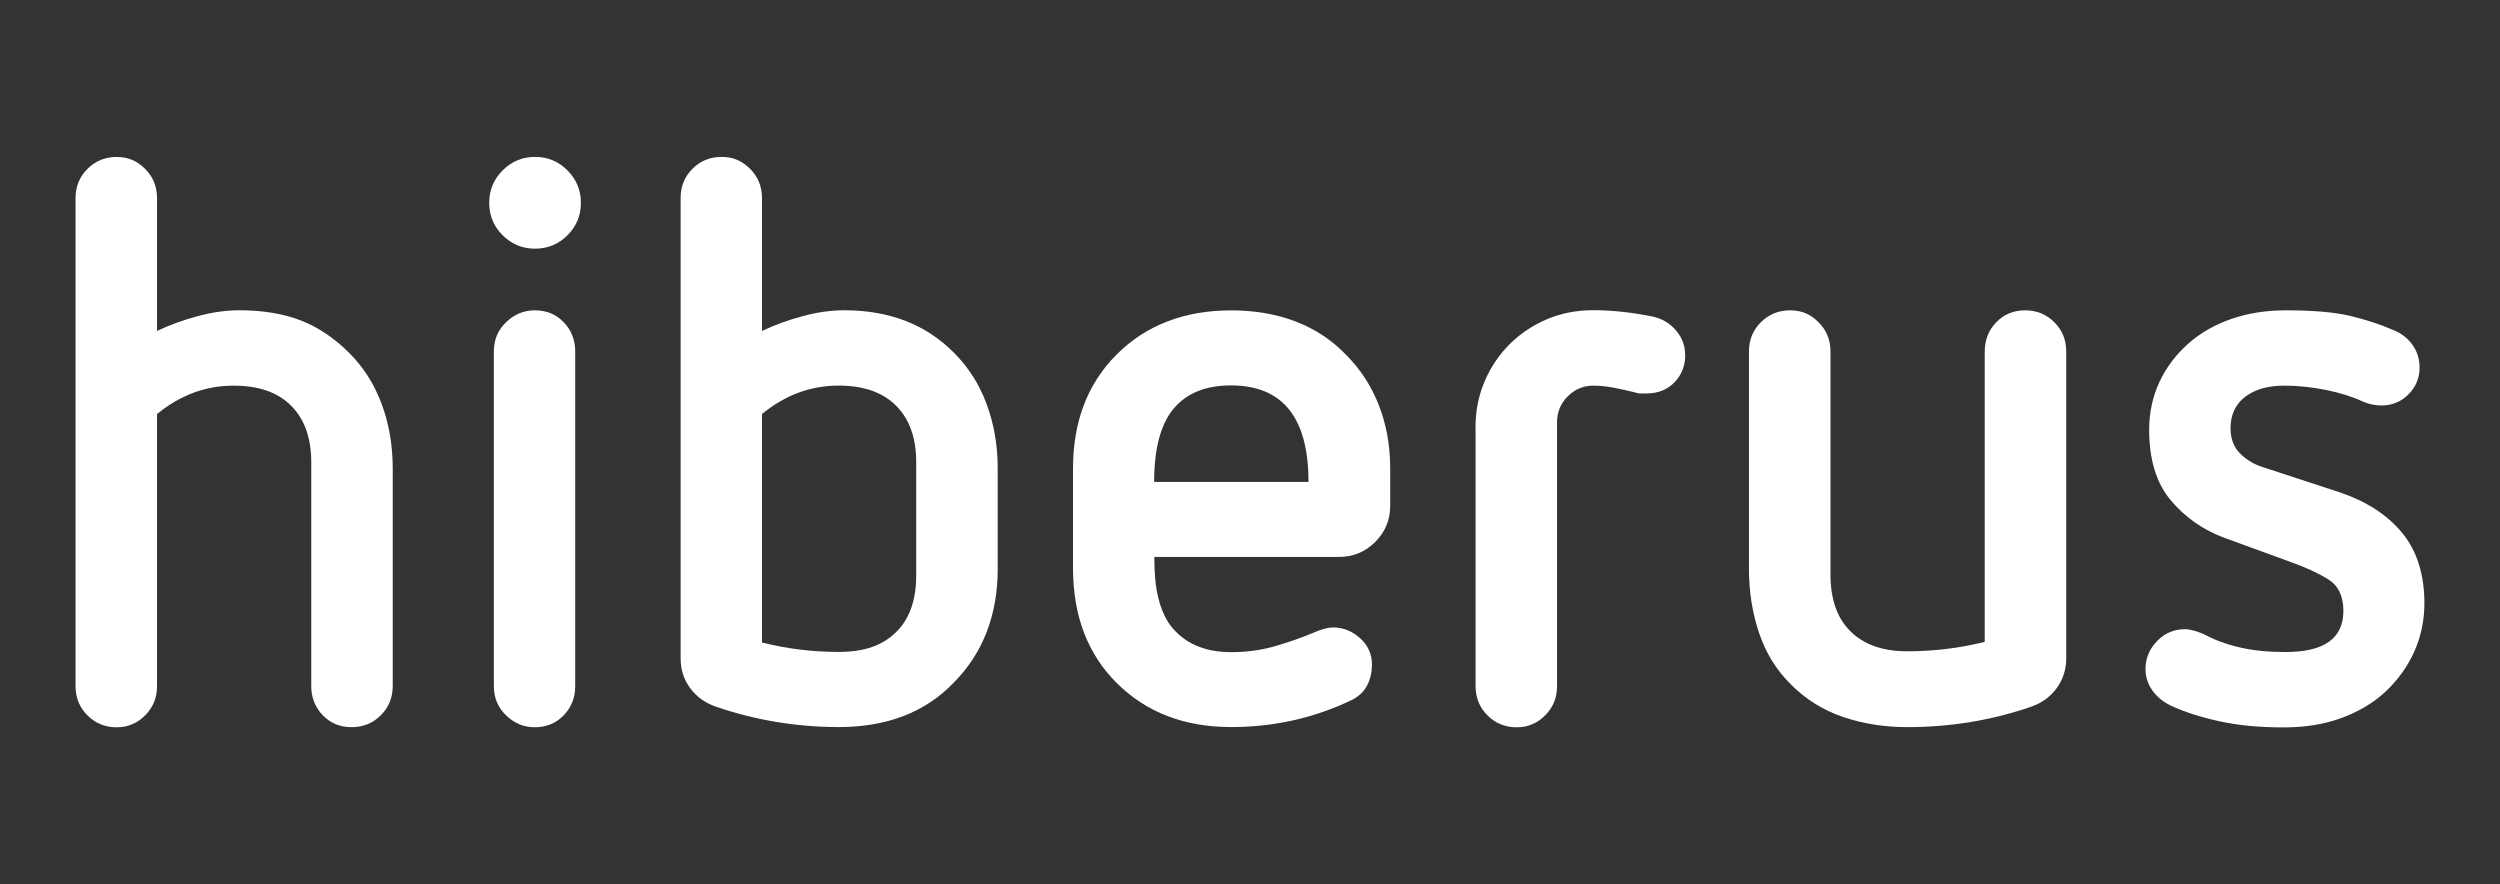 <?xml version="1.0" encoding="UTF-8"?>
<svg id="Capa_1" data-name="Capa 1" xmlns="http://www.w3.org/2000/svg" viewBox="0 0 430.19 152.17">
  <rect x="0" y="0" width="430.19" height="152.17" fill="#333333" stroke="none"/>
  <path d="M53.56,79.55c0-4.18-1.15-7.42-3.46-9.73-2.31-2.32-5.61-3.46-9.88-3.46-4.82,0-9.21,1.62-13.2,4.89v46.82c0,2-.69,3.67-2.05,5.03-1.36,1.36-2.98,2.05-4.89,2.05-2,0-3.67-.69-5.03-2.05-1.36-1.36-2.05-3.03-2.05-5.03V34.09c0-2,.69-3.67,2.05-5.03,1.36-1.36,3.03-2.05,5.03-2.05s3.53.69,4.89,2.05c1.36,1.36,2.05,3.03,2.05,5.03v22.86c2.08-1,4.39-1.84,6.94-2.53,2.53-.69,4.94-1.03,7.21-1.03,4.08,0,7.61.6,10.62,1.76,2.98,1.17,5.75,3.03,8.3,5.58,2.46,2.46,4.32,5.37,5.58,8.78,1.27,3.41,1.91,7.11,1.91,11.1v37.44c0,2-.69,3.67-2.05,5.03-1.36,1.36-3.03,2.05-5.03,2.05s-3.65-.69-4.96-2.05c-1.31-1.36-1.98-3.03-1.98-5.03v-38.51Z" fill="white" stroke-width="0"/>
  <path d="M84.98,60.48c0-2,.69-3.67,2.1-5.03,1.41-1.36,3.05-2.05,4.96-2.05,2.01,0,3.65.69,4.96,2.05,1.31,1.36,1.98,3.03,1.98,5.03v57.58c0,2-.67,3.67-1.98,5.03-1.31,1.36-2.98,2.05-4.96,2.05s-3.55-.69-4.96-2.05c-1.41-1.36-2.1-3.03-2.1-5.03v-57.58ZM99.96,34.9c0,2.17-.76,4.03-2.31,5.58-1.55,1.55-3.41,2.31-5.58,2.31s-4.03-.76-5.58-2.31c-1.55-1.55-2.31-3.41-2.31-5.58s.76-4.03,2.31-5.58c1.55-1.55,3.41-2.32,5.58-2.32s4.03.76,5.58,2.32c1.53,1.55,2.31,3.41,2.31,5.58" fill="white" stroke-width="0"/>
  <path d="M157.66,79.55c0-4.18-1.15-7.42-3.46-9.74-2.31-2.31-5.61-3.46-9.88-3.46-4.82,0-9.21,1.62-13.2,4.89v39.32c4.37,1.1,8.76,1.62,13.2,1.62s7.56-1.12,9.88-3.41c2.32-2.27,3.46-5.54,3.46-9.81v-19.42ZM171.69,97.77c0,8.07-2.55,14.65-7.61,19.73-4.89,5.08-11.48,7.61-19.73,7.61-7.25,0-14.34-1.17-21.24-3.53-1.81-.65-3.27-1.69-4.37-3.2-1.1-1.5-1.62-3.2-1.62-5.11V34.07c0-2,.69-3.68,2.05-5.04,1.34-1.34,3.01-2.03,5.01-2.03s3.53.69,4.89,2.05c1.36,1.36,2.05,3.03,2.05,5.04v22.86c2.08-1,4.39-1.84,6.94-2.53,2.53-.69,4.94-1.03,7.21-1.03,7.8,0,14.1,2.46,18.92,7.35,2.46,2.46,4.32,5.37,5.58,8.78,1.27,3.41,1.91,7.11,1.91,11.1v17.16Z" fill="white" stroke-width="0"/>
  <path d="M225.16,82.93c0-11.07-4.44-16.61-13.34-16.61-4.37,0-7.64,1.34-9.88,4.01-2.22,2.67-3.34,6.87-3.34,12.6h26.56ZM198.63,95.87c0,2.82.21,5.15.69,7.02.45,1.86,1.15,3.44,2.05,4.7,2.36,3.08,5.85,4.63,10.48,4.63,2.62,0,5.15-.33,7.56-1.03s4.8-1.53,7.13-2.53c1.1-.45,2.05-.69,2.86-.69,1.72,0,3.27.62,4.63,1.84,1.36,1.22,2.05,2.74,2.05,4.56,0,1.26-.26,2.46-.81,3.53-.55,1.1-1.46,1.96-2.72,2.58-6.44,3.08-13.34,4.63-20.69,4.63-8.06,0-14.65-2.53-19.73-7.61-4.99-4.99-7.49-11.57-7.49-19.73v-17.16c0-8.06,2.51-14.6,7.49-19.59,5.08-5.08,11.67-7.61,19.73-7.61s14.84,2.53,19.73,7.61c2.46,2.46,4.34,5.32,5.65,8.64,1.31,3.32,1.98,6.97,1.98,10.95v6.4c0,2.46-.86,4.53-2.58,6.25-1.72,1.72-3.82,2.58-6.25,2.58h-31.78v.05Z" fill="white" stroke-width="0"/>
  <path d="M253.89,73.68c0-2.91.52-5.58,1.57-8.04s2.48-4.58,4.3-6.4c1.81-1.81,3.94-3.24,6.39-4.29,2.46-1.05,5.13-1.58,8.04-1.57,3.17,0,6.59.36,10.21,1.1,1.62.36,2.96,1.15,4.01,2.39,1.05,1.22,1.57,2.65,1.57,4.29,0,1.81-.62,3.36-1.84,4.63-1.22,1.26-2.84,1.91-4.82,1.91h-1.1c-.26,0-.69-.1-1.22-.26-1.1-.26-2.22-.53-3.41-.74-1.17-.22-2.31-.34-3.41-.34-1.72,0-3.2.62-4.41,1.84-1.22,1.22-1.84,2.7-1.84,4.41v45.46c0,2-.69,3.67-2.05,5.03-1.36,1.36-2.98,2.05-4.89,2.05-2,0-3.67-.69-5.03-2.05-1.36-1.36-2.05-3.03-2.05-5.03v-44.38h-.02Z" fill="white" stroke-width="0"/>
  <path d="M341.53,60.48c0-2,.67-3.67,1.98-5.03,1.31-1.36,2.96-2.05,4.96-2.05s3.67.69,5.03,2.05c1.36,1.36,2.05,3.03,2.05,5.03v52.8c0,1.91-.55,3.6-1.62,5.11-1.1,1.5-2.53,2.55-4.37,3.2-6.8,2.36-13.93,3.53-21.38,3.53-3.99,0-7.68-.6-11.1-1.77-3.41-1.17-6.37-3.03-8.92-5.58s-4.27-5.37-5.44-8.78c-1.17-3.41-1.77-7.13-1.77-11.24v-37.27c0-2,.69-3.67,2.05-5.03,1.36-1.36,3.03-2.05,5.04-2.05s3.53.69,4.89,2.05c1.36,1.36,2.05,3.03,2.05,5.03v38.37c0,4.27,1.15,7.54,3.46,9.81,2.31,2.27,5.56,3.41,9.74,3.41,4.63,0,9.07-.55,13.34-1.62v-49.96Z" fill="white" stroke-width="0"/>
  <path d="M382.9,92.6c-3.72-1.36-6.82-3.51-9.33-6.47-2.51-2.96-3.75-7.02-3.75-12.17,0-2.98.6-5.73,1.77-8.23,1.17-2.51,2.82-4.68,4.89-6.54,2.08-1.86,4.56-3.29,7.42-4.29,2.86-1,6.01-1.5,9.45-1.5,4.63,0,8.3.31,11.02.95,2.72.65,5.22,1.46,7.49,2.46,1.36.55,2.46,1.38,3.27,2.53s1.22,2.43,1.22,3.89c0,1.81-.64,3.36-1.91,4.63s-2.82,1.91-4.63,1.91c-1.1,0-2.17-.21-3.27-.69-1.72-.81-3.84-1.48-6.32-1.98-2.51-.5-4.87-.74-7.14-.74-2.82,0-5.06.64-6.73,1.91-1.67,1.26-2.53,3.08-2.53,5.44,0,1.81.57,3.27,1.69,4.37,1.12,1.1,2.43,1.86,3.89,2.31l13.34,4.37c4.53,1.55,8.07,3.86,10.62,6.94,2.53,3.08,3.82,7.14,3.82,12.12,0,2.98-.6,5.77-1.77,8.37-1.17,2.58-2.82,4.84-4.89,6.8-2.1,1.96-4.63,3.46-7.61,4.56-2.98,1.1-6.3,1.62-9.93,1.62-4.08,0-7.73-.33-10.95-1.03-3.22-.69-6.11-1.6-8.64-2.79-1.26-.64-2.29-1.5-3.05-2.58-.76-1.1-1.15-2.31-1.15-3.68,0-1.81.67-3.41,1.98-4.77,1.31-1.36,2.94-2.05,4.82-2.05.45,0,.98.1,1.58.26.6.19,1.12.36,1.57.55,1.81,1,3.89,1.77,6.2,2.31,2.31.55,4.96.81,7.97.81,6.63,0,9.93-2.36,9.93-7.09,0-2.53-.88-4.37-2.65-5.44-1.77-1.1-3.94-2.08-6.47-2.98l-11.24-4.1Z" fill="white" stroke-width="0"/>
</svg>
